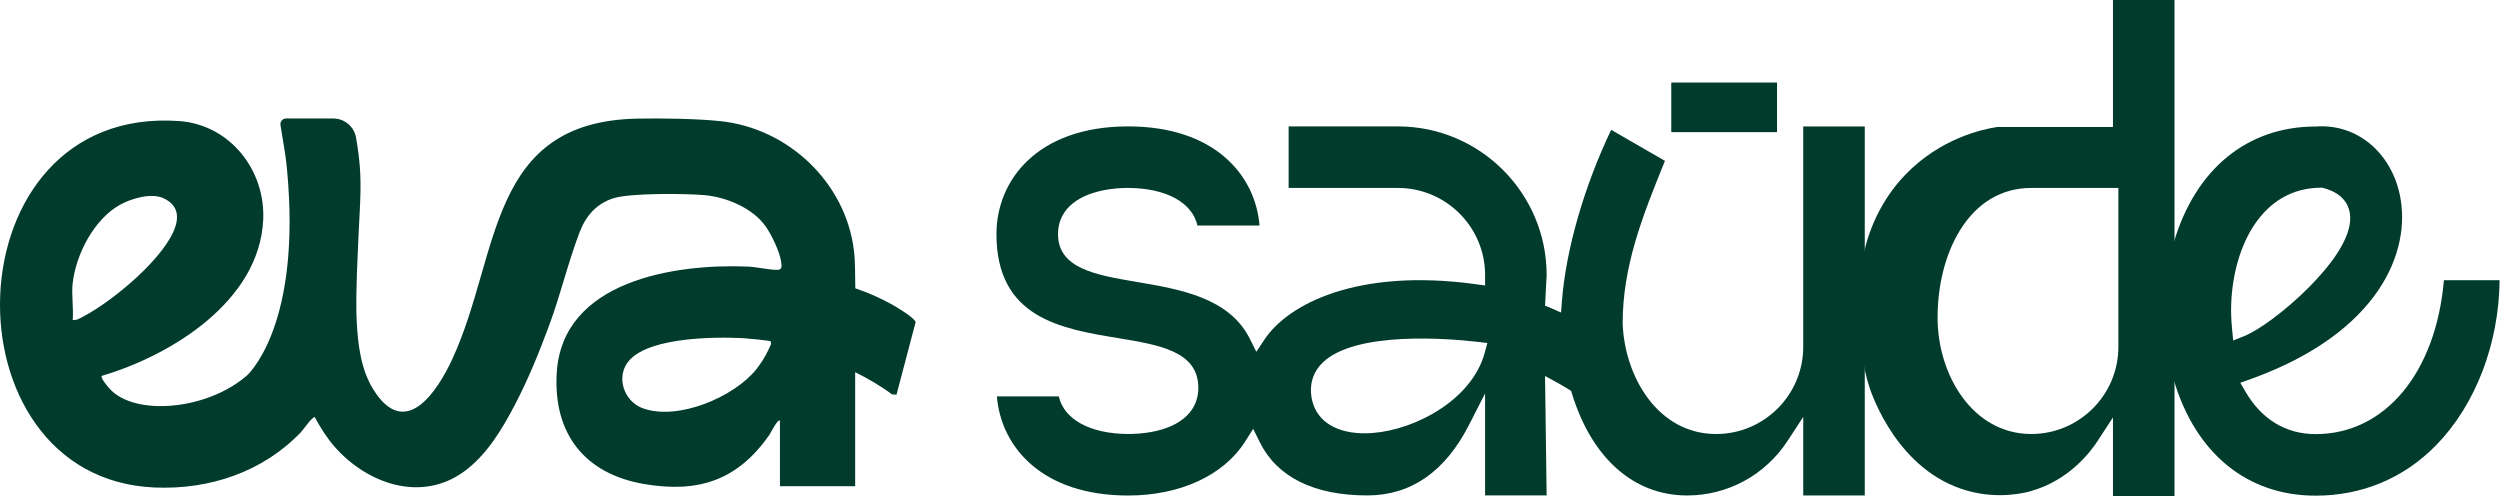 <svg xmlns="http://www.w3.org/2000/svg" width="1412" height="281" viewBox="0 0 1412 281" fill="none"><g id="logo eva saude c verde"><path id="Vector" d="M882.455 204.49C882.415 200.49 882.335 196.48 882.215 192.48C882.095 188.46 881.915 184.45 881.675 180.43C881.515 177.79 881.685 179.88 881.465 177.24C879.935 176.63 878.615 175.13 877.225 174.63L872.645 172.73L873.545 155.37C873.545 109.07 835.875 71.4 789.585 71.4H727.815V106.16H789.585C816.715 106.16 838.785 128.23 838.785 155.36V161.24L833.315 160.49C766.755 151.38 727.545 171.65 714.175 191.77L709.585 198.69L705.865 191.27C694.245 168.07 666.325 163.34 641.695 159.17C618.995 155.33 597.565 151.7 597.565 132.2C597.565 126.08 599.715 120.84 603.965 116.61C613.805 106.81 631.775 106.1 637.095 106.15C658.675 106.22 673.425 114.4 676.305 127.39H711.385C709.065 98.78 685.855 71.39 637.185 71.39C585.795 71.39 562.795 101.93 562.795 132.2C562.795 179.67 599.345 185.68 631.585 190.98C654.845 194.81 676.815 198.42 676.815 219.06C676.815 225.22 674.645 230.5 670.365 234.74C660.475 244.55 642.515 245.16 637.205 245.11C615.655 245.04 600.905 236.85 598.015 223.87H563.045C565.365 252.48 588.555 279.87 637.185 279.87C666.455 279.87 691.145 268.5 703.215 249.44L707.795 242.22L711.595 249.88C721.305 269.47 742.275 279.82 772.225 279.82C796.875 279.82 816.205 266.43 829.675 240.03L838.775 222.19V279.81H873.535L872.635 212.32L880.555 211.55C881.195 211.88 881.835 212.23 882.485 212.58C882.485 209.88 882.475 207.17 882.445 204.47L882.455 204.49ZM838.615 199.1C834.955 212.74 824.335 225.11 808.715 233.95C796.525 240.85 782.655 244.73 770.655 244.73C768.995 244.73 767.375 244.66 765.795 244.5C750.625 243.05 741.385 234.83 740.455 221.95C739.995 215.29 742.315 209.32 747.165 204.68C765.895 186.76 818.765 191.26 834.515 193.07L840.065 193.71L838.615 199.11V199.1Z" fill="#003B2C"></path><g id="Group"><path id="Vector_2" d="M1003.66 46.62H943.935V74.63H1003.66V46.62Z" fill="#003B2C"></path><path id="Vector_3" d="M1053.22 71.41H1018.46V195.93C1018.46 223.06 996.395 245.13 969.265 245.13C936.515 245.13 917.625 213 916.475 182.77C916.475 150.52 927.405 122.66 940.365 90.86L909.995 73.34C894.805 105.06 884.485 140.78 882.185 169.86L881.665 176.5L875.525 173.92C874.525 173.5 873.575 173.11 872.645 172.74C872.905 175.79 873.125 178.84 873.305 181.9C873.535 185.92 873.685 189.93 873.805 193.95C873.915 197.95 873.985 201.95 874.015 205.96C874.035 208.27 872.645 210.05 872.645 212.36C876.395 214.38 881.675 217.19 885.845 219.81L887.355 220.76L887.885 222.47C899.135 258.93 922.845 279.84 952.935 279.84C975.815 279.84 997.005 268.31 1009.62 249L1018.46 235.47V279.85H1053.22V179.33C1053.22 179.33 1053.2 179.33 1053.19 179.33C1053.19 179.33 1053.13 179.33 1053.08 179.27C1053.05 179.24 1053.03 177.27 1053.22 162.21V71.42V71.41Z" fill="#003B2C"></path><path id="Vector_4" d="M1380.32 158.26C1375.83 210.45 1347.1 245.19 1307.88 245.19C1291.07 245.19 1277.36 236.89 1268.24 221.2L1265.33 216.2L1270.78 214.25C1343.91 188.07 1362.09 141.82 1355.44 110.17C1350.32 85.78 1330.9 69.84 1308.21 71.45H1307.88C1269.31 71.5 1240.12 95.33 1227.79 136.82L1218.53 168.01C1218.53 168.75 1218.53 169.49 1218.51 170.23C1218.48 172.62 1218.43 175.02 1218.42 177.41C1218.42 179.42 1218.44 181.42 1218.5 183.43L1227.78 214.69C1240.1 256.16 1269.28 279.95 1307.86 279.95C1334.14 279.95 1357.67 270.1 1375.9 251.47C1398.19 228.69 1411.42 194.14 1411.77 158.27H1380.29L1380.32 158.26ZM1260.69 185.97C1260.17 180.88 1260.01 176 1260.19 171.47C1261.45 138.89 1277.65 106.01 1311 106.01H1311.63L1312.24 106.17C1324.16 109.37 1327.05 116.63 1327.38 122.16C1328.15 135.24 1314.99 151.32 1303.82 162.51C1291.27 175.08 1276.23 186.37 1267.25 189.95L1261.32 192.31L1260.68 185.96L1260.69 185.97Z" fill="#003B2C"></path><path id="Vector_5" d="M1228.16 166.16V0H1193.4V71.72H1127.87C1119.71 73.05 1096.01 78.02 1076.11 98.71C1064.98 110.28 1057.23 124.75 1053.34 140.29C1049.23 156.73 1049.77 170.27 1050.66 184.55C1051.46 197.32 1052.06 206.99 1055.72 218.31C1057.31 223.22 1071.96 266.31 1111.38 277.22C1129.04 282.11 1143.64 278.31 1146.49 277.53C1169.17 271.3 1181.23 254.37 1184.56 249.3L1193.4 235.77V280.15H1228.16V166.16ZM1196.46 195.92C1196.46 223.05 1174.39 245.12 1147.26 245.12C1114.14 245.12 1094.35 211.74 1094.35 179.46C1094.35 160.75 1098.86 143.18 1107.05 129.98C1116.72 114.39 1130.63 106.15 1147.26 106.15H1196.46V195.91V195.92Z" fill="#003B2C"></path></g><path id="Vector_6" d="M503.316 171.72C496.876 168.16 490.046 165.17 483.076 162.84C482.876 155.71 483.156 148.46 482.286 141.36C477.656 103.3 445.356 72.31 406.576 68.39C392.976 67.01 374.446 66.77 360.646 66.98C275.056 68.26 282.696 143.56 255.626 202.45C246.976 221.28 228.786 249.06 210.706 219.73C203.826 208.57 202.176 194.66 201.486 181.84C201.146 175.55 200.946 164.97 202.416 134.58C203.506 112.09 204.386 103.05 202.656 88.28C202.206 84.41 201.656 80.85 201.076 77.65C199.956 71.42 194.516 66.92 188.196 66.92C179.466 66.92 167.576 66.92 161.576 66.92C159.596 66.92 158.096 68.68 158.416 70.64C158.896 73.59 159.556 77.94 161.066 86.98C161.066 86.98 161.956 92.31 162.786 104.05C168.646 186.86 139.316 212.22 139.316 212.22C116.686 231.79 75.676 235.27 61.646 219.26C60.736 218.23 56.566 213.35 57.496 212.28C96.856 200.67 146.456 170.09 148.656 124.26C150.006 96 129.806 70.37 101.036 68.36C-29.114 59.29 -33.334 270.11 87.276 275.34C118.256 276.68 148.476 266.57 169.896 244.15C171.516 242.45 176.196 235.56 177.736 235.56C180.956 241.45 184.586 247.32 189.036 252.37C207.316 273.15 237.736 283.97 262.006 266.38C274.836 257.08 283.556 242.49 290.776 228.7C298.366 214.2 304.526 198.99 310.206 183.66C316.636 166.31 320.816 148.27 327.436 130.96C330.936 121.8 337.096 114.86 346.656 111.91C356.126 108.98 386.896 109.27 397.676 110.19C410.376 111.28 425.276 117.56 432.576 128.05C435.756 132.62 440.356 142.11 441.136 147.57C441.506 150.16 442.006 152.42 438.936 152.41C433.966 152.39 427.556 150.79 422.376 150.57C381.206 148.84 317.586 158.51 314.446 210.56C312.366 245.03 330.316 267.7 363.956 273.4C394.666 278.61 416.656 271.17 434.516 245.66C435.036 244.92 439.346 236.27 440.516 237.61V274.61H482.996V210.2C490.206 213.81 497.276 217.84 503.736 222.7L506.336 222.93L517.156 181.92C516.466 179.34 505.976 173.18 503.326 171.72H503.316ZM41.056 180.74C41.626 174.11 40.286 166.32 41.056 159.84C42.986 143.55 52.976 124.05 67.566 115.78C74.036 112.12 85.466 108.74 92.366 111.96C112.886 121.54 86.476 148.11 77.046 156.78C68.696 164.46 57.026 173.56 46.996 178.8C45.116 179.78 43.286 181.04 41.056 180.74ZM433.896 197.77C432.286 201.33 429.616 205.49 427.176 208.54C414.516 224.42 382.596 237.8 362.936 230.55C353.646 227.12 348.656 215.82 353.176 206.81C361.526 190.16 403.626 190.19 419.626 190.99C421.566 191.09 434.366 192.31 435.036 192.71C436.386 193.52 434.346 196.75 433.886 197.77H433.896Z" fill="#003B2C"></path></g></svg>